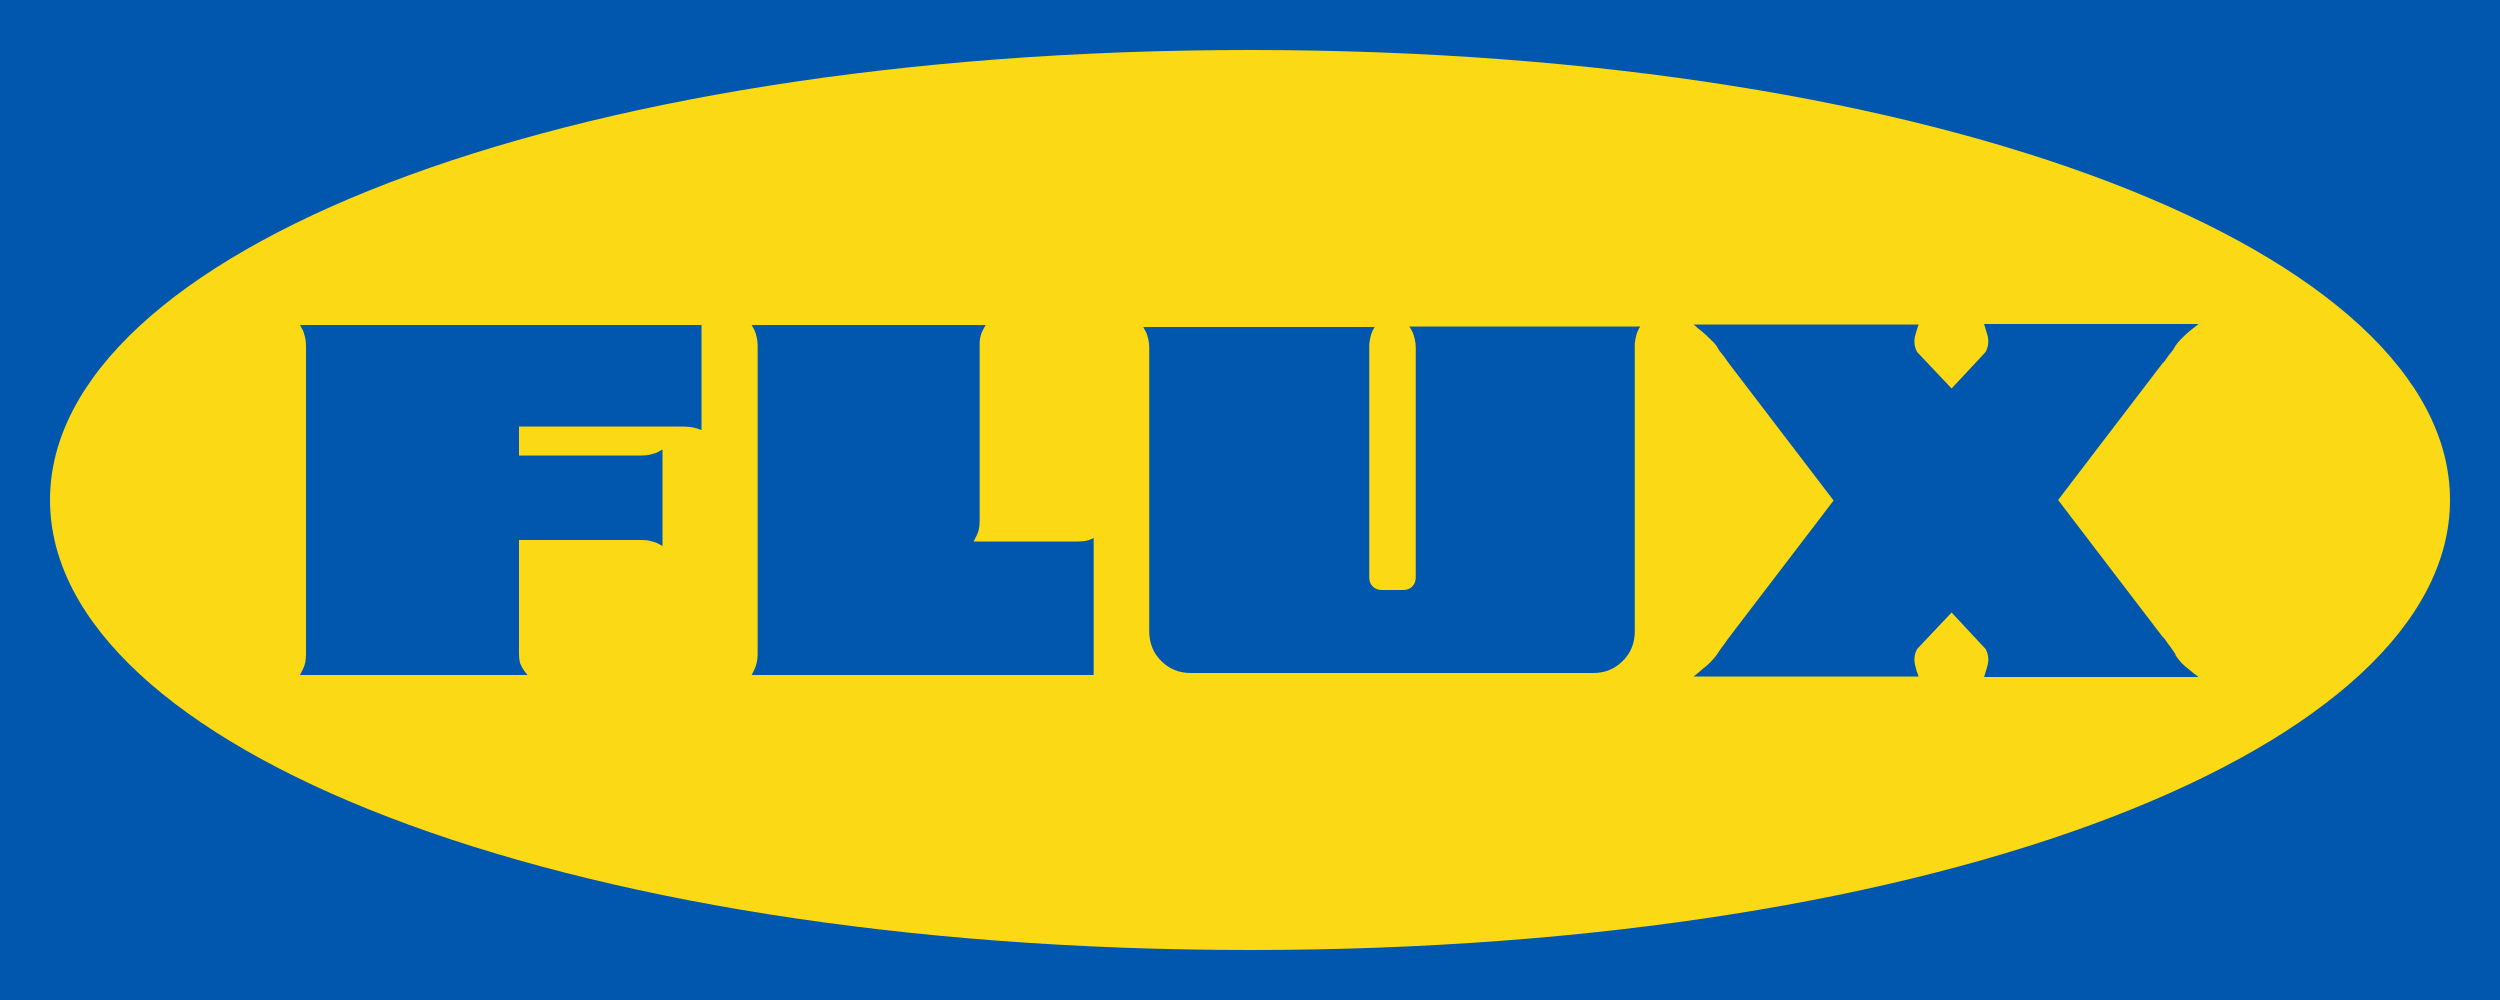 <svg width="100" height="40" viewBox="0 0 100 40" fill="none" xmlns="http://www.w3.org/2000/svg">
<g clip-path="url(#clip0_2_21)">
<path fill-rule="evenodd" clip-rule="evenodd" d="M99.986 40H0V0H100V40H99.986Z" fill="#0057AD"/>
<path fill-rule="evenodd" clip-rule="evenodd" d="M2 20C2 29.832 22.116 38 50.007 38C77.898 38 98 29.832 98 20C98 10.168 77.884 2 50.007 2C22.131 2 2 10.168 2 20Z" fill="#FBD914"/>
<path d="M12.02 13H28.06V17.2C28.02 17.187 27.96 17.167 27.88 17.14C27.813 17.113 27.72 17.093 27.6 17.08C27.493 17.067 27.367 17.06 27.22 17.06H20.76V18.22H25.66C25.807 18.22 25.927 18.207 26.02 18.18C26.127 18.153 26.213 18.127 26.28 18.1C26.36 18.06 26.433 18.02 26.5 17.98V21.84C26.433 21.8 26.36 21.76 26.28 21.72C26.213 21.693 26.127 21.667 26.02 21.64C25.927 21.613 25.807 21.6 25.66 21.6H20.76V26.16C20.76 26.293 20.773 26.413 20.8 26.52C20.84 26.613 20.88 26.693 20.92 26.76C20.973 26.84 21.033 26.92 21.1 27H12C12.013 26.973 12.053 26.893 12.12 26.76C12.2 26.613 12.24 26.413 12.24 26.16V13.84C12.24 13.707 12.227 13.587 12.2 13.48C12.173 13.373 12.147 13.287 12.12 13.22C12.08 13.14 12.04 13.067 12 13H12.02ZM43.106 21.66C43.293 21.66 43.446 21.64 43.566 21.6C43.633 21.573 43.693 21.547 43.746 21.52V27H30.066C30.106 26.92 30.146 26.84 30.186 26.76C30.213 26.693 30.24 26.613 30.266 26.52C30.293 26.413 30.306 26.293 30.306 26.16V13.84C30.306 13.707 30.293 13.587 30.266 13.48C30.24 13.373 30.213 13.287 30.186 13.22C30.146 13.14 30.106 13.067 30.066 13H39.426C39.4 13.053 39.366 13.113 39.326 13.18C39.246 13.327 39.2 13.493 39.186 13.68V20.82C39.186 21.073 39.146 21.273 39.066 21.42C39 21.553 38.96 21.633 38.946 21.66H43.106ZM56.35 13.06H65.61C65.57 13.113 65.537 13.173 65.51 13.24C65.457 13.36 65.417 13.527 65.39 13.74V25.26C65.39 25.727 65.23 26.12 64.91 26.44C64.59 26.76 64.197 26.92 63.73 26.92H47.63C47.163 26.92 46.77 26.76 46.45 26.44C46.13 26.12 45.97 25.727 45.97 25.26V13.9C45.97 13.78 45.957 13.667 45.93 13.56C45.903 13.453 45.877 13.367 45.85 13.3C45.81 13.22 45.77 13.147 45.73 13.08H54.99C54.95 13.133 54.917 13.193 54.89 13.26C54.837 13.38 54.797 13.547 54.77 13.76V23.1C54.77 23.247 54.817 23.367 54.91 23.46C55.003 23.553 55.123 23.6 55.27 23.6H56.13C56.277 23.6 56.397 23.553 56.49 23.46C56.583 23.367 56.63 23.247 56.63 23.1V13.9C56.63 13.78 56.617 13.667 56.59 13.56C56.563 13.453 56.537 13.367 56.51 13.3C56.47 13.22 56.43 13.147 56.39 13.08L56.35 13.06ZM87.024 26.22C87.091 26.313 87.171 26.413 87.264 26.52C87.357 26.613 87.457 26.7 87.564 26.78C87.684 26.887 87.811 26.987 87.944 27.08H86.324H79.364L79.484 26.68C79.564 26.427 79.544 26.187 79.424 25.96L78.064 24.5L76.684 25.96C76.564 26.187 76.544 26.427 76.624 26.68C76.637 26.733 76.651 26.787 76.664 26.84C76.677 26.88 76.691 26.913 76.704 26.94C76.717 26.993 76.731 27.033 76.744 27.06H69.364H67.744C67.864 26.967 67.984 26.867 68.104 26.76C68.211 26.68 68.311 26.593 68.404 26.5C68.511 26.393 68.597 26.293 68.664 26.2C68.691 26.16 68.731 26.1 68.784 26.02C68.837 25.94 68.891 25.867 68.944 25.8L69.144 25.52L73.344 20.02L69.144 14.52L68.944 14.24C68.891 14.173 68.837 14.107 68.784 14.04C68.731 13.96 68.691 13.893 68.664 13.84C68.597 13.747 68.511 13.653 68.404 13.56C68.311 13.467 68.211 13.373 68.104 13.28C67.984 13.187 67.864 13.087 67.744 12.98H69.364H76.744L76.704 13.1C76.691 13.14 76.677 13.18 76.664 13.22C76.651 13.26 76.637 13.307 76.624 13.36C76.544 13.613 76.564 13.853 76.684 14.08L78.064 15.54L79.424 14.08C79.544 13.853 79.564 13.613 79.484 13.36L79.364 12.96H86.324H87.944C87.811 13.067 87.684 13.167 87.564 13.26C87.457 13.353 87.357 13.447 87.264 13.54C87.171 13.633 87.091 13.727 87.024 13.82C86.997 13.873 86.957 13.94 86.904 14.02C86.851 14.087 86.797 14.153 86.744 14.22L86.544 14.5H86.524L82.324 20L86.524 25.5H86.544L86.744 25.78C86.797 25.847 86.851 25.92 86.904 26C86.957 26.08 86.997 26.14 87.024 26.18V26.22Z" fill="#0057AD"/>
</g>
<defs>
<clipPath id="clip0_2_21">
<rect width="100" height="40" fill="white"/>
</clipPath>
</defs>
</svg>
